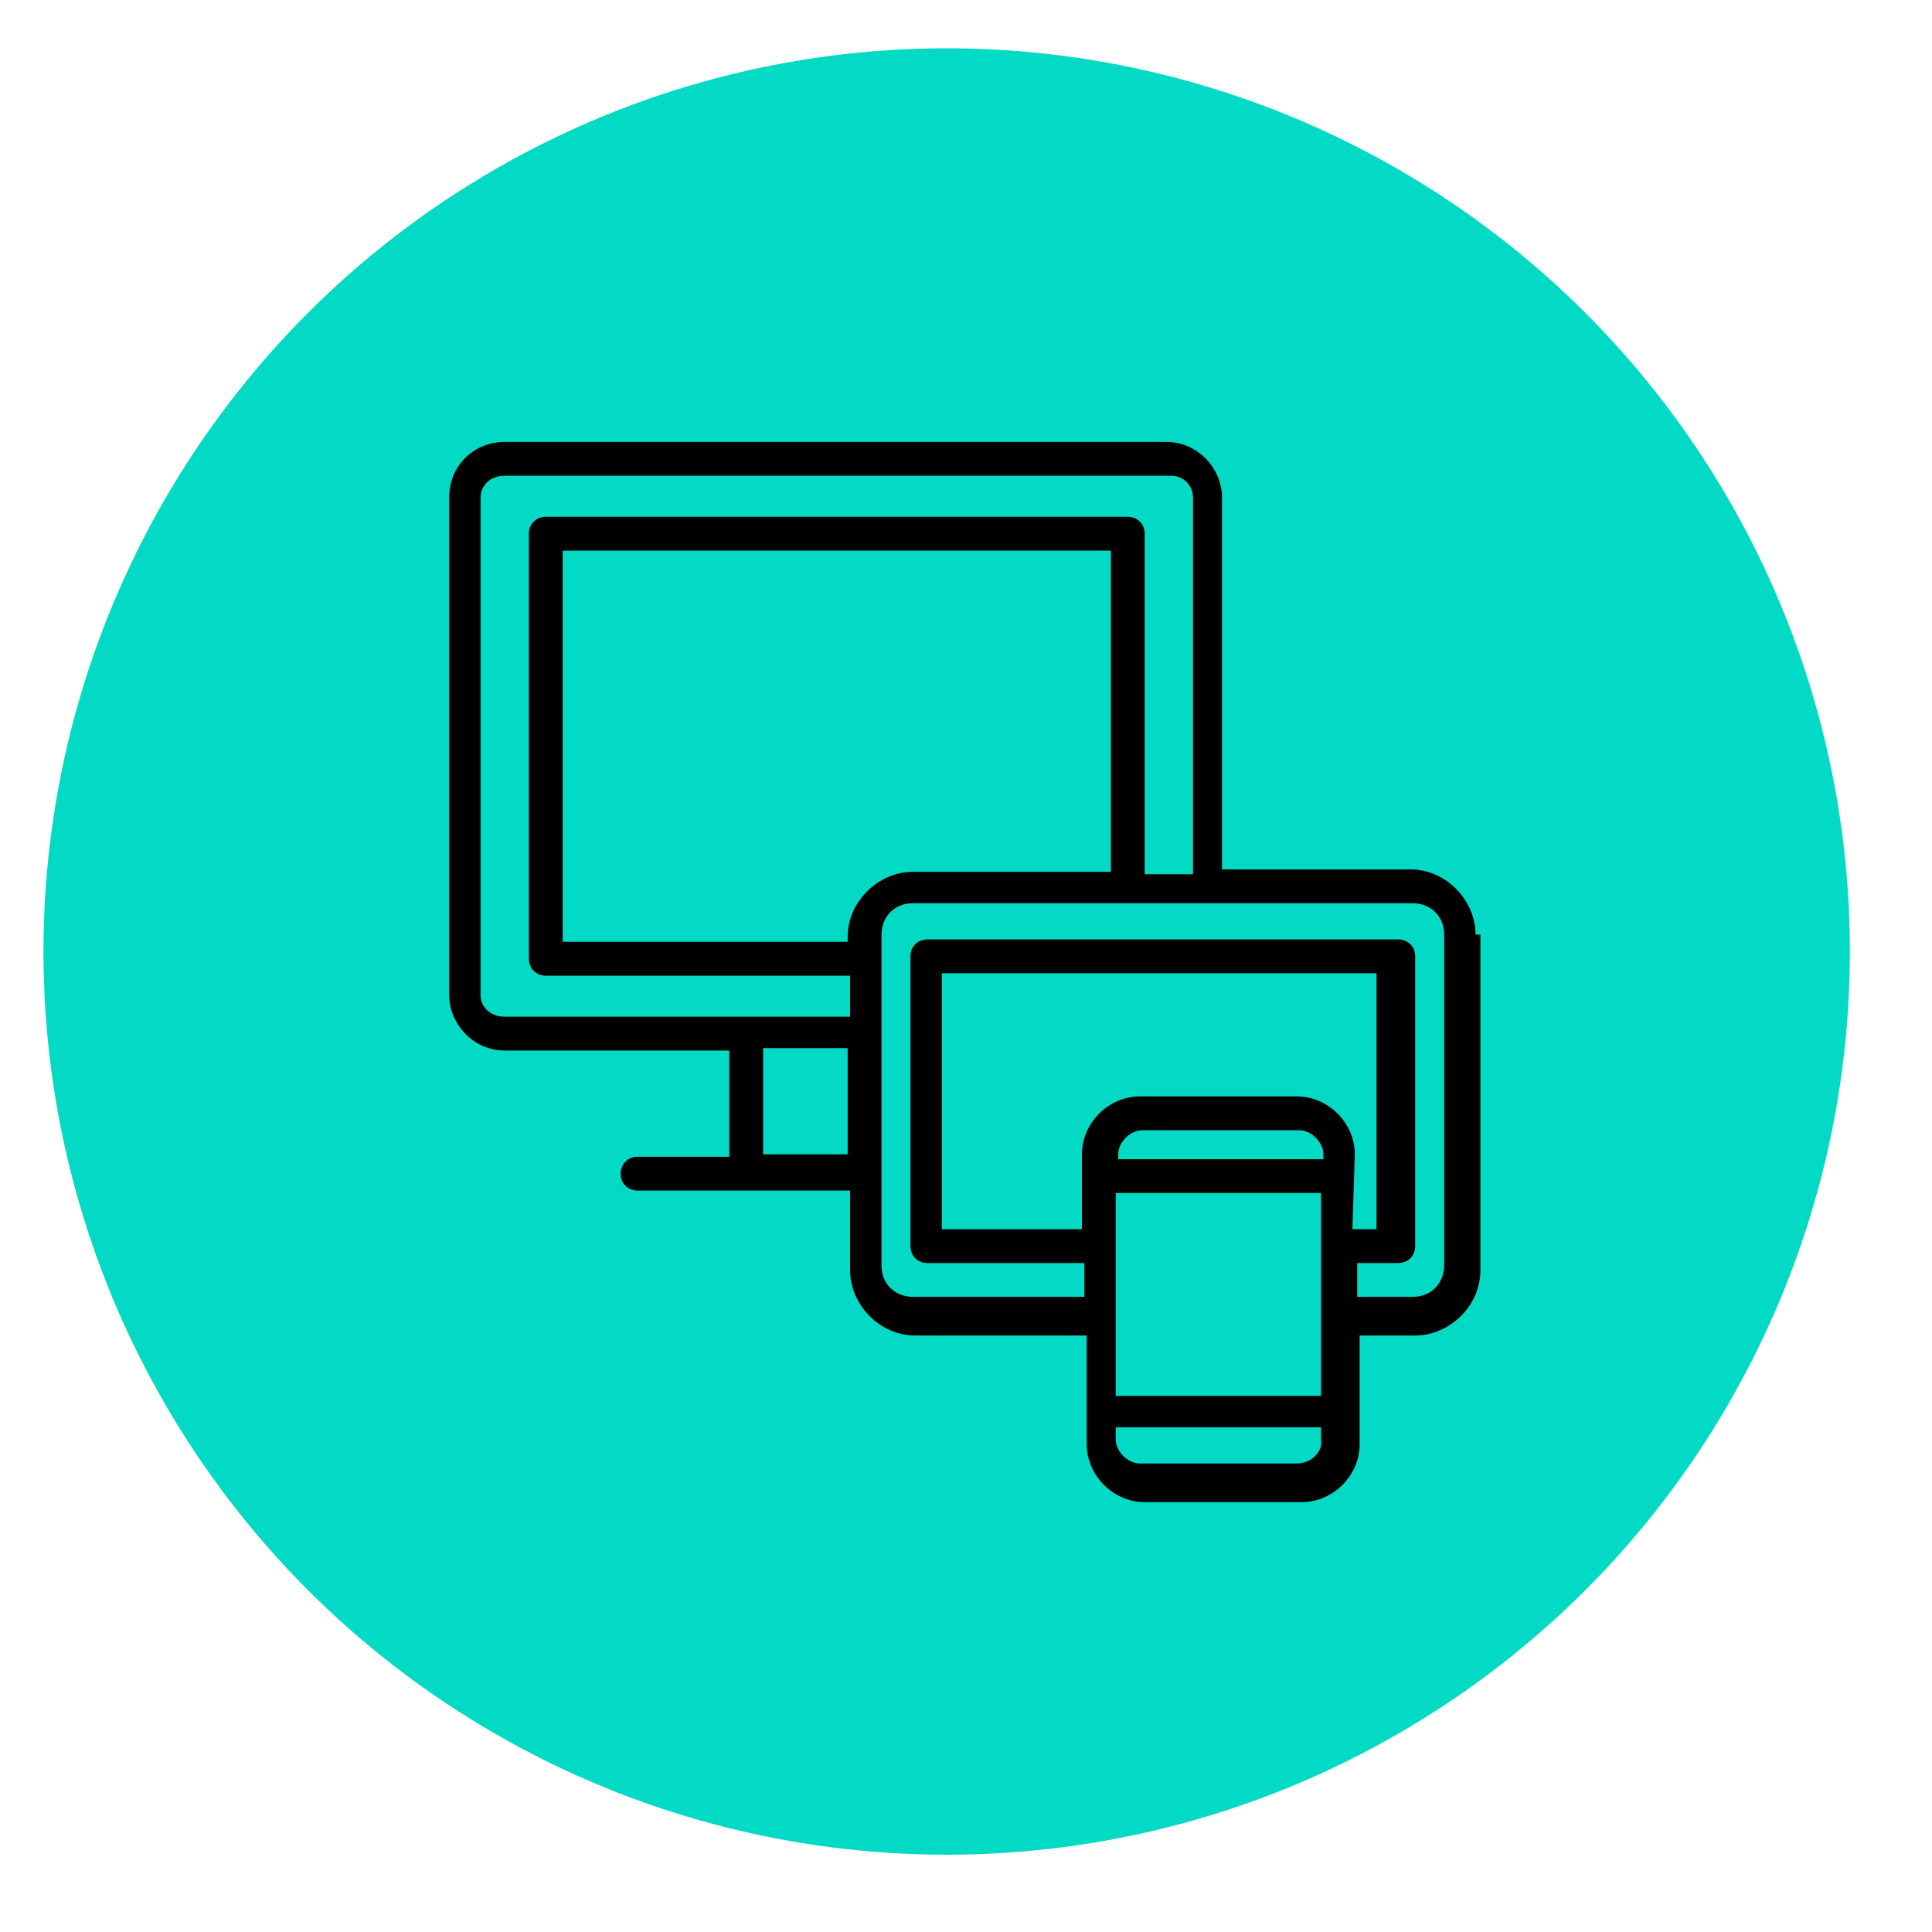 <?xml version="1.0" encoding="utf-8"?>
<!-- Generator: Adobe Illustrator 25.0.1, SVG Export Plug-In . SVG Version: 6.00 Build 0)  -->
<svg version="1.1" id="Layer_1" xmlns="http://www.w3.org/2000/svg" xmlns:xlink="http://www.w3.org/1999/xlink" x="0px" y="0px"
	 viewBox="0 0 80 80" style="enable-background:new 0 0 80 80;" xml:space="preserve">
<style type="text/css">
	.st0{fill-rule:evenodd;clip-rule:evenodd;fill:#03DAC5;}
	.st1{display:none;fill-rule:evenodd;clip-rule:evenodd;}
	.st2{display:none;}
	.st3{display:inline;}
</style>
<circle class="st0" cx="39.2" cy="39.4" r="37.4"/>
<path class="st1" d="M41.1,28.7l2.1,3.6c-2,1.2-4.5,0.5-5.7-1.5c-1.2-2-0.5-4.5,1.5-5.7c0.5-0.3,1-0.5,1.6-0.5L41.1,28.7L41.1,28.7z
	 M49.5,42.5c4.7,0,8.4,3.8,8.4,8.4c0,1.6-0.5,3.2-1.4,4.6l3.7,4l-2.5,2.3L54.1,58c-3.9,2.6-9.1,1.5-11.7-2.4
	c-2.6-3.9-1.5-9.1,2.4-11.7C46.2,43,47.8,42.5,49.5,42.5z M46.3,51.7c0,0-0.1-0.1-0.1-0.1c0-0.1-0.1-0.1-0.1-0.2
	c-0.2-0.5,0-1.2,0.6-1.4c0.3-0.1,0.7-0.1,1,0.1c0.1,0,0.1,0.1,0.2,0.1l0,0c0.3,0.3,0.4,0.3,0.7,0.6l0.3,0.3l2.3-2.5
	c1-1,2.5,0.5,1.6,1.5l-2.8,3.1l-0.1,0.1c-0.4,0.4-1.1,0.5-1.5,0.1l0,0l-0.2-0.2l-0.5-0.5C46.9,52.3,46.7,52.1,46.3,51.7L46.3,51.7z
	 M49.5,44.3c3.7,0,6.7,3,6.7,6.7c0,3.7-3,6.7-6.7,6.7c-3.7,0-6.7-3-6.7-6.7c0,0,0,0,0,0C42.8,47.3,45.8,44.3,49.5,44.3z M32.4,27.9
	h1.9c0.1,0,0.2,0.1,0.2,0.2l0,0v3.8c0,0.1-0.1,0.2-0.2,0.2l0,0h-1.9c-0.1,0-0.2-0.1-0.2-0.2l0,0v-3.8C32.2,28,32.3,27.9,32.4,27.9
	C32.4,27.9,32.4,27.9,32.4,27.9z M50.6,24.9h3.2c1.2,0,2.2,1,2.2,2.2v11.7c-0.1,0.7-1.8,0.7-1.9,0V27.1c0-0.1,0-0.2-0.1-0.2
	c-0.1-0.1-0.1-0.1-0.2-0.1h-3.2v12c-0.2,0.6-1.6,0.7-1.9,0V21.3c0-0.2-0.1-0.3-0.3-0.3c0,0,0,0,0,0H22.2c-0.1,0-0.2,0-0.2,0.1
	c-0.1,0.1-0.1,0.1-0.1,0.2v30.5c0,0.2,0.1,0.3,0.3,0.3c0,0,0,0,0,0h15.4c1,0.1,1,1.8,0,1.9H27.3v3.6c0,0.1,0,0.2,0.1,0.2
	c0.1,0.1,0.1,0.1,0.2,0.1h10c0.7,0.1,0.9,1.7,0,1.9h-9.9c-0.6,0-1.2-0.2-1.6-0.7c-0.4-0.4-0.7-1-0.7-1.6V54h-3.2
	C21,54,20,53,20,51.8V21.3c0-0.6,0.2-1.2,0.7-1.6c0.4-0.4,1-0.7,1.6-0.7h26.1c0.6,0,1.2,0.2,1.6,0.7c0.4,0.4,0.7,1,0.6,1.6V24.9z
	 M25.2,38.7c-0.5,0-0.8-0.4-0.8-0.9c0-0.4,0.4-0.8,0.8-0.8h15.3c0.5,0,0.8,0.4,0.8,0.9c0,0.4-0.4,0.8-0.8,0.8H25.2z M25.2,43.1
	c-0.5,0-0.9-0.4-0.9-0.9c0-0.5,0.4-0.9,0.9-0.9H38c0.5,0,0.9,0.4,0.9,0.9c0,0.5-0.4,0.9-0.9,0.9H25.2z M25.3,48
	c-0.5,0-0.9-0.4-0.9-0.9s0.4-0.9,0.9-0.9h9.6c0.5,0,0.9,0.4,0.9,0.9S35.4,48,34.9,48H25.3z M25.4,25.5h1.9c0.1,0,0.2,0.1,0.2,0.2
	l0,0v6.2c0,0.1-0.1,0.2-0.2,0.2h-1.9c-0.1,0-0.2-0.1-0.2-0.2l0,0v-6.2C25.2,25.6,25.3,25.5,25.4,25.5L25.4,25.5L25.4,25.5z
	 M28.9,24.2h1.9c0.1,0,0.2,0.1,0.2,0.2l0,0v7.5c0,0.1-0.1,0.2-0.2,0.2h0h-1.9c-0.1,0-0.2-0.1-0.2-0.2l0,0v-7.5
	C28.7,24.3,28.8,24.2,28.9,24.2L28.9,24.2L28.9,24.2z M41.9,28.9h3.9c0,1.3-0.7,2.5-1.7,3.2L41.9,28.9z M41.5,28.1l-0.2-4.4l0.5,0
	c2.4,0,4.3,1.8,4.5,4.1l0,0.3l-4.7,0.3L41.5,28.1L41.5,28.1z M41.8,24.2l0.2,3.6l3.6-0.3C45.3,25.7,43.7,24.2,41.8,24.2z"/>
<g class="st2">
	<path class="st3" d="M39.4,32.2c-4,0-7.3,3.3-7.3,7.3s3.3,7.3,7.3,7.3s7.3-3.3,7.3-7.3l0,0C46.6,35.4,43.4,32.2,39.4,32.2z
		 M39.4,44.9c-3,0-5.4-2.4-5.4-5.4c0-3,2.4-5.4,5.4-5.4c3,0,5.4,2.4,5.4,5.4c0,0,0,0,0,0C44.8,42.4,42.4,44.9,39.4,44.9z"/>
	<path class="st3" d="M39.4,27c-6.9,0-12.4,5.6-12.4,12.4s5.6,12.4,12.4,12.4s12.4-5.6,12.4-12.4l0,0C51.8,32.6,46.2,27,39.4,27z
		 M39.4,50c-5.8,0-10.6-4.7-10.6-10.6c0-5.8,4.7-10.6,10.6-10.6c5.8,0,10.6,4.7,10.6,10.6c0,0,0,0,0,0C49.9,45.3,45.2,50,39.4,50z"
		/>
	<path class="st3" d="M60.8,34.7L56,34.1c-0.3-0.9-0.7-1.8-1.1-2.6l3-3.8c0.3-0.4,0.3-0.9-0.1-1.2L52.4,21c-0.3-0.3-0.9-0.4-1.2-0.1
		l-3.8,3c-0.8-0.4-1.7-0.8-2.6-1.1l-0.5-4.8c-0.1-0.5-0.5-0.8-0.9-0.8h-7.7c-0.5,0-0.9,0.4-0.9,0.8L34,22.9
		c-0.9,0.3-1.8,0.7-2.6,1.1l-3.8-3c-0.4-0.3-0.9-0.3-1.2,0.1l-5.4,5.4c-0.3,0.3-0.4,0.9-0.1,1.2l3,3.8c-0.4,0.8-0.8,1.7-1.1,2.6
		L18,34.7c-0.5,0.1-0.8,0.5-0.8,0.9v7.7c0,0.5,0.4,0.9,0.8,0.9l4.8,0.5c0.3,0.9,0.7,1.8,1.1,2.6l-3,3.8c-0.3,0.4-0.3,0.9,0.1,1.2
		l5.4,5.4c0.3,0.3,0.9,0.4,1.2,0.1l3.8-3c0.8,0.4,1.7,0.8,2.6,1.1l0.5,4.8c0.1,0.5,0.5,0.8,0.9,0.8h7.7c0.5,0,0.9-0.4,0.9-0.8
		l0.5-4.8c0.9-0.3,1.8-0.7,2.6-1.1l3.8,3c0.4,0.3,0.9,0.3,1.2-0.1l5.4-5.4c0.3-0.3,0.4-0.9,0.1-1.2l-3-3.8c0.4-0.8,0.8-1.7,1.1-2.6
		l4.8-0.5c0.5-0.1,0.8-0.5,0.8-0.9v-7.7C61.6,35.1,61.2,34.7,60.8,34.7z M59.7,42.5L55.1,43c-0.4,0-0.7,0.3-0.8,0.7
		c-0.3,1.2-0.8,2.3-1.4,3.4c-0.2,0.3-0.2,0.7,0.1,1l2.9,3.6L51.6,56L48,53.1c-0.3-0.2-0.7-0.3-1-0.1c-1.1,0.6-2.2,1.1-3.4,1.4
		c-0.4,0.1-0.6,0.4-0.7,0.8l-0.5,4.6h-6l-0.5-4.6c0-0.4-0.3-0.7-0.7-0.8c-1.2-0.3-2.3-0.8-3.4-1.4c-0.3-0.2-0.7-0.2-1,0.1L27.1,56
		l-4.3-4.3l2.9-3.6c0.2-0.3,0.3-0.7,0.1-1c-0.6-1.1-1.1-2.2-1.4-3.4c-0.1-0.4-0.4-0.6-0.8-0.7L19,42.5v-6.1l4.6-0.5
		c0.4,0,0.7-0.3,0.8-0.7c0.3-1.2,0.8-2.3,1.4-3.4c0.2-0.3,0.2-0.7-0.1-1l-2.9-3.6l4.3-4.3l3.6,2.9c0.3,0.2,0.7,0.3,1,0.1
		c1.1-0.6,2.2-1.1,3.4-1.4c0.4-0.1,0.6-0.4,0.7-0.8l0.5-4.6h6.1l0.5,4.6c0,0.4,0.3,0.7,0.7,0.8c1.2,0.3,2.3,0.8,3.4,1.4
		c0.3,0.2,0.7,0.2,1-0.1l3.6-2.9l4.3,4.3L53,30.8c-0.2,0.3-0.3,0.7-0.1,1c0.6,1.1,1.1,2.2,1.4,3.4c0.1,0.4,0.4,0.6,0.8,0.7l4.6,0.5
		L59.7,42.5z"/>
</g>
<path d="M61.1,38.7c0-1.4-1.2-2.7-2.7-2.7h-7.8V20.6c0-1.2-1-2.3-2.3-2.3H20.9c-1.3,0-2.3,1-2.3,2.3v20.6c0,1.2,1,2.3,2.3,2.3h9.3
	v4.4h-3.8c-0.4,0-0.7,0.3-0.7,0.7s0.3,0.7,0.7,0.7h8.8v3.3c0,1.4,1.2,2.7,2.7,2.7h7.1v4.5c0,1.3,1.1,2.4,2.4,2.4h6.5
	c1.3,0,2.4-1.1,2.4-2.4v-4.5h2.3c1.4,0,2.7-1.2,2.7-2.7V38.7z M19.9,41.2V20.6c0-0.5,0.4-0.9,1-0.9h27.6c0.5,0,0.9,0.4,0.9,0.9v15.6
	h-2V22.1c0-0.4-0.3-0.7-0.7-0.7H22.6c-0.4,0-0.7,0.3-0.7,0.7v17.6c0,0.4,0.3,0.7,0.7,0.7h12.6v1.7c-4.1,0-11.9,0-14.3,0
	C20.3,42.1,19.9,41.7,19.9,41.2z M46,36.1h-8.2c-1.4,0-2.7,1.2-2.7,2.7l0,0V39H23.3V22.8H46V36.1z M31.6,47.8v-4.4h3.5v4.4H31.6z
	 M54.8,48h-8.5v-0.2c0-0.5,0.5-1,1-1h6.5c0.5,0,1,0.5,1,1V48z M46.2,49.4h8.5c0,0.3,0,8.5,0,8.4h-8.5C46.2,57.6,46.2,49,46.2,49.4z
	 M56.1,47.8c0-1.3-1.1-2.4-2.4-2.4h-6.5c-1.3,0-2.4,1.1-2.4,2.4v3.1h-5.8V40.3h18v10.6h-1L56.1,47.8L56.1,47.8z M53.7,60.6h-6.5
	c-0.5,0-1-0.5-1-1v-0.5h8.5v0.5C54.8,60.1,54.3,60.6,53.7,60.6z M59.8,52.4c0,0.7-0.5,1.3-1.3,1.3h-2.3v-1.4h1.7
	c0.4,0,0.7-0.3,0.7-0.7v-12c0-0.4-0.3-0.7-0.7-0.7H38.4c-0.4,0-0.7,0.3-0.7,0.7v12c0,0.4,0.3,0.7,0.7,0.7h6.5v1.4h-7.1
	c-0.7,0-1.3-0.5-1.3-1.3c0-0.5,0-14.6,0-13.7c0-0.7,0.5-1.3,1.3-1.3c24.6,0-4,0,20.7,0c0.7,0,1.3,0.5,1.3,1.3V52.4z"/>
</svg>
